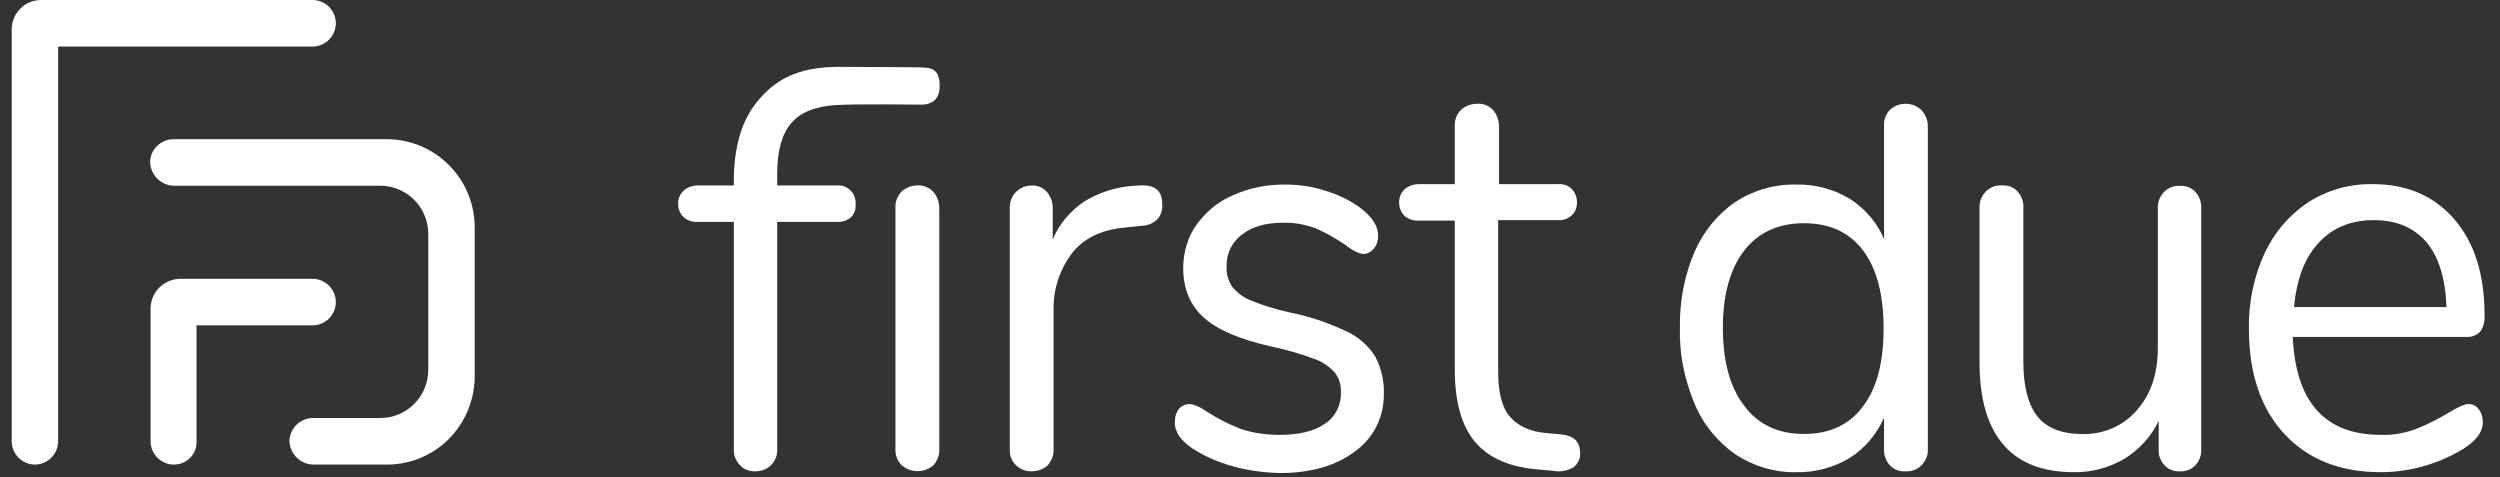 <svg width="152" height="29" viewBox="0 0 152 29" fill="none" xmlns="http://www.w3.org/2000/svg">
<rect x="0" y="0" width="152" height="29" fill="#333333" stroke="none"/>
<path d="M48.133 7.457C47.547 8.124 47.254 9.166 47.254 10.527V11.275H50.876C51.195 11.248 51.488 11.355 51.728 11.595C51.941 11.809 52.047 12.129 52.021 12.423C52.047 12.716 51.941 13.01 51.728 13.224C51.488 13.41 51.195 13.517 50.876 13.491H47.254V27.266C47.281 27.64 47.147 28.014 46.881 28.281C46.641 28.521 46.295 28.655 45.949 28.655C45.603 28.681 45.23 28.548 44.99 28.281C44.724 28.014 44.591 27.64 44.617 27.266V13.491H42.434C42.114 13.517 41.795 13.41 41.555 13.197C41.342 12.983 41.235 12.716 41.235 12.423C41.209 12.102 41.342 11.809 41.555 11.595C41.795 11.381 42.114 11.275 42.434 11.275H44.617V11.008C44.617 8.925 45.097 7.297 46.082 6.122C47.068 4.947 48.372 4.066 50.982 4.066C53.592 4.066 55.536 4.093 55.536 4.093C56.122 4.093 56.522 4.093 56.761 4.253C57.001 4.413 57.134 4.68 57.134 5.241C57.134 5.909 56.788 6.362 56.016 6.362C56.016 6.362 51.968 6.309 50.796 6.389C49.624 6.469 48.719 6.79 48.133 7.457Z" fill="white"/>
<path d="M54.817 28.281C54.551 28.014 54.418 27.64 54.444 27.267V12.663C54.418 12.289 54.551 11.916 54.817 11.649C55.083 11.408 55.43 11.275 55.776 11.275C56.122 11.248 56.468 11.382 56.734 11.649C56.974 11.916 57.107 12.289 57.107 12.663V27.267C57.134 27.64 57.001 28.014 56.734 28.308C56.175 28.762 55.376 28.762 54.817 28.281Z" fill="white"/>
<path d="M70.663 12.449C70.689 12.77 70.583 13.09 70.37 13.33C70.103 13.597 69.731 13.731 69.358 13.731L68.372 13.838C66.908 13.971 65.816 14.532 65.123 15.466C64.404 16.454 64.031 17.628 64.058 18.83V27.266C64.085 27.64 63.952 28.014 63.685 28.307C63.419 28.548 63.073 28.654 62.727 28.654C62.034 28.681 61.422 28.147 61.395 27.453C61.395 27.4 61.395 27.346 61.395 27.266V12.663C61.368 12.289 61.528 11.915 61.794 11.648C62.061 11.408 62.38 11.274 62.753 11.274C63.099 11.274 63.419 11.408 63.632 11.648C63.872 11.915 64.005 12.262 64.005 12.636V14.558C64.404 13.597 65.097 12.796 65.949 12.236C66.828 11.702 67.813 11.381 68.852 11.301L69.304 11.274C70.21 11.221 70.689 11.595 70.663 12.449Z" fill="white"/>
<path d="M74.896 28.334C74.044 28.094 73.245 27.747 72.499 27.266C72.18 27.053 71.887 26.786 71.674 26.492C71.514 26.225 71.408 25.931 71.434 25.611C71.434 25.344 71.514 25.077 71.674 24.863C71.834 24.677 72.073 24.57 72.313 24.57C72.579 24.57 72.952 24.73 73.458 25.077C74.071 25.477 74.737 25.798 75.402 26.065C76.175 26.332 76.974 26.439 77.799 26.439C78.971 26.439 79.903 26.225 80.542 25.771C81.181 25.371 81.554 24.623 81.527 23.876C81.554 23.448 81.421 22.995 81.155 22.648C80.808 22.274 80.382 21.98 79.903 21.82C79.051 21.5 78.199 21.259 77.32 21.073C75.402 20.645 74.017 20.058 73.192 19.311C72.366 18.563 71.94 17.575 71.94 16.294C71.94 15.359 72.207 14.425 72.739 13.677C73.298 12.903 74.044 12.262 74.923 11.889C75.908 11.435 77 11.221 78.092 11.221C78.944 11.221 79.77 11.328 80.569 11.595C81.314 11.809 82.033 12.156 82.673 12.61C83.418 13.17 83.791 13.731 83.791 14.345C83.791 14.612 83.711 14.905 83.525 15.119C83.365 15.306 83.152 15.439 82.912 15.439C82.646 15.439 82.246 15.252 81.74 14.852C81.181 14.478 80.622 14.158 80.01 13.891C79.37 13.651 78.678 13.517 77.986 13.544C76.947 13.544 76.121 13.784 75.509 14.265C74.896 14.719 74.55 15.439 74.577 16.214C74.55 16.641 74.683 17.068 74.923 17.442C75.243 17.815 75.615 18.109 76.068 18.269C76.814 18.59 77.586 18.803 78.385 18.99C79.583 19.23 80.728 19.604 81.847 20.138C82.566 20.458 83.179 20.992 83.605 21.66C83.978 22.354 84.164 23.155 84.137 23.929C84.164 25.317 83.525 26.625 82.406 27.426C81.261 28.307 79.716 28.761 77.826 28.761C76.814 28.735 75.828 28.601 74.896 28.334Z" fill="white"/>
<path d="M96.069 27.533C96.096 27.88 95.936 28.201 95.669 28.414C95.297 28.628 94.871 28.708 94.444 28.628L93.566 28.548C91.808 28.414 90.53 27.854 89.704 26.893C88.879 25.931 88.452 24.463 88.452 22.488V13.411H86.269C85.949 13.437 85.629 13.33 85.39 13.117C85.177 12.903 85.07 12.636 85.07 12.343C85.044 12.022 85.177 11.729 85.39 11.515C85.629 11.301 85.949 11.195 86.269 11.195H88.452V7.697C88.426 7.324 88.559 6.95 88.825 6.683C89.092 6.442 89.438 6.309 89.811 6.309C90.157 6.282 90.53 6.416 90.769 6.683C91.009 6.95 91.142 7.324 91.142 7.697V11.195H94.737C95.03 11.168 95.35 11.275 95.563 11.488C95.776 11.702 95.882 12.022 95.882 12.316C95.882 12.61 95.776 12.903 95.563 13.09C95.323 13.304 95.03 13.411 94.737 13.384H91.089V22.621C91.089 23.902 91.329 24.81 91.835 25.371C92.341 25.931 93.06 26.252 94.045 26.332L94.924 26.412C95.696 26.492 96.069 26.866 96.069 27.533Z" fill="white"/>
<path d="M116.84 6.71C117.08 6.977 117.213 7.324 117.213 7.671V27.266C117.24 27.64 117.107 27.987 116.84 28.281C116.574 28.548 116.228 28.681 115.855 28.655C115.482 28.681 115.136 28.548 114.896 28.281C114.657 28.014 114.523 27.64 114.55 27.266V25.398C114.097 26.412 113.378 27.266 112.446 27.854C111.461 28.441 110.342 28.735 109.197 28.708C107.866 28.735 106.587 28.334 105.496 27.613C104.404 26.839 103.525 25.771 103.019 24.517C102.406 23.048 102.087 21.473 102.14 19.898C102.113 18.323 102.406 16.774 103.019 15.333C103.551 14.105 104.404 13.037 105.496 12.289C106.587 11.568 107.892 11.195 109.197 11.221C110.342 11.195 111.461 11.488 112.446 12.076C113.378 12.663 114.124 13.517 114.55 14.532V7.671C114.523 7.297 114.657 6.95 114.896 6.683C115.163 6.443 115.509 6.309 115.855 6.309C116.228 6.309 116.574 6.443 116.84 6.71ZM113.272 24.703C114.124 23.582 114.523 22.007 114.523 19.951C114.523 17.896 114.097 16.32 113.272 15.226C112.446 14.131 111.248 13.571 109.677 13.571C108.132 13.571 106.907 14.131 106.055 15.226C105.203 16.32 104.75 17.896 104.75 19.898C104.75 21.954 105.176 23.555 106.055 24.677C106.907 25.825 108.132 26.385 109.677 26.385C111.248 26.385 112.446 25.825 113.272 24.703Z" fill="white"/>
<path d="M133.486 11.675C133.726 11.942 133.859 12.316 133.833 12.69V27.32C133.859 27.667 133.726 28.014 133.486 28.281C133.247 28.548 132.874 28.681 132.528 28.655C132.182 28.681 131.835 28.548 131.596 28.281C131.356 28.014 131.223 27.694 131.249 27.32V25.585C130.797 26.546 130.051 27.347 129.146 27.907C128.214 28.441 127.148 28.735 126.083 28.708C124.192 28.708 122.754 28.148 121.795 27.026C120.837 25.905 120.357 24.25 120.357 22.061V12.663C120.331 12.289 120.464 11.942 120.73 11.649C120.996 11.382 121.343 11.248 121.716 11.275C122.088 11.248 122.435 11.382 122.674 11.649C122.914 11.916 123.047 12.289 123.02 12.663V22.007C123.02 23.502 123.313 24.597 123.873 25.318C124.432 26.012 125.337 26.386 126.562 26.386C127.841 26.439 129.092 25.905 129.918 24.944C130.77 23.983 131.196 22.728 131.196 21.153V12.69C131.17 12.316 131.303 11.969 131.569 11.675C131.835 11.408 132.182 11.275 132.554 11.302C132.874 11.275 133.247 11.408 133.486 11.675Z" fill="white"/>
<path d="M150.688 24.864C150.875 25.077 150.954 25.371 150.954 25.665C150.954 26.252 150.582 26.759 149.809 27.266C148.291 28.201 146.534 28.708 144.749 28.708C142.273 28.708 140.329 27.934 138.891 26.385C137.453 24.837 136.733 22.701 136.733 19.978C136.707 18.403 137.026 16.828 137.692 15.386C138.278 14.131 139.184 13.063 140.355 12.289C141.527 11.542 142.885 11.168 144.27 11.195C146.347 11.195 147.998 11.915 149.223 13.331C150.448 14.745 151.061 16.694 151.061 19.151C151.088 19.497 151.008 19.871 150.795 20.165C150.582 20.378 150.262 20.512 149.942 20.485H139.397C139.583 24.463 141.367 26.439 144.749 26.439C145.495 26.465 146.241 26.332 146.933 26.065C147.626 25.798 148.265 25.451 148.904 25.077C149.463 24.73 149.863 24.57 150.049 24.57C150.315 24.543 150.555 24.677 150.688 24.864ZM140.968 14.772C140.116 15.68 139.636 16.988 139.476 18.67H148.744C148.691 16.961 148.291 15.653 147.546 14.745C146.773 13.838 145.708 13.384 144.323 13.384C142.939 13.384 141.82 13.838 140.968 14.772Z" fill="white"/>
<path d="M2.124 28.246C1.352 28.246 0.712 27.605 0.712 26.831V1.789C0.712 0.801 1.511 0 2.497 0H19.008C19.78 0 20.419 0.641 20.419 1.415C20.419 2.189 19.78 2.83 19.008 2.83H3.535V26.831C3.535 27.605 2.896 28.246 2.124 28.246Z" fill="white"/>
<path d="M10.566 28.246C9.794 28.246 9.155 27.605 9.155 26.831V18.768C9.155 17.754 9.98 16.953 10.966 16.953H19.008C19.781 16.953 20.42 17.593 20.42 18.368C20.42 19.142 19.781 19.782 19.008 19.782H11.951V26.831C11.978 27.605 11.365 28.246 10.566 28.246Z" fill="white"/>
<path d="M23.536 28.245H19.062C18.289 28.245 17.65 27.631 17.597 26.857C17.597 26.083 18.209 25.442 18.982 25.416H19.008H23.11C24.734 25.416 26.039 24.108 26.039 22.479V14.229C26.039 12.601 24.734 11.293 23.11 11.293H10.593C9.821 11.293 9.182 10.679 9.128 9.905C9.102 9.13 9.741 8.49 10.513 8.463H10.54H23.509C26.465 8.463 28.862 10.866 28.862 13.829V22.853C28.862 25.843 26.492 28.245 23.536 28.245Z" fill="white"/>
</svg>
